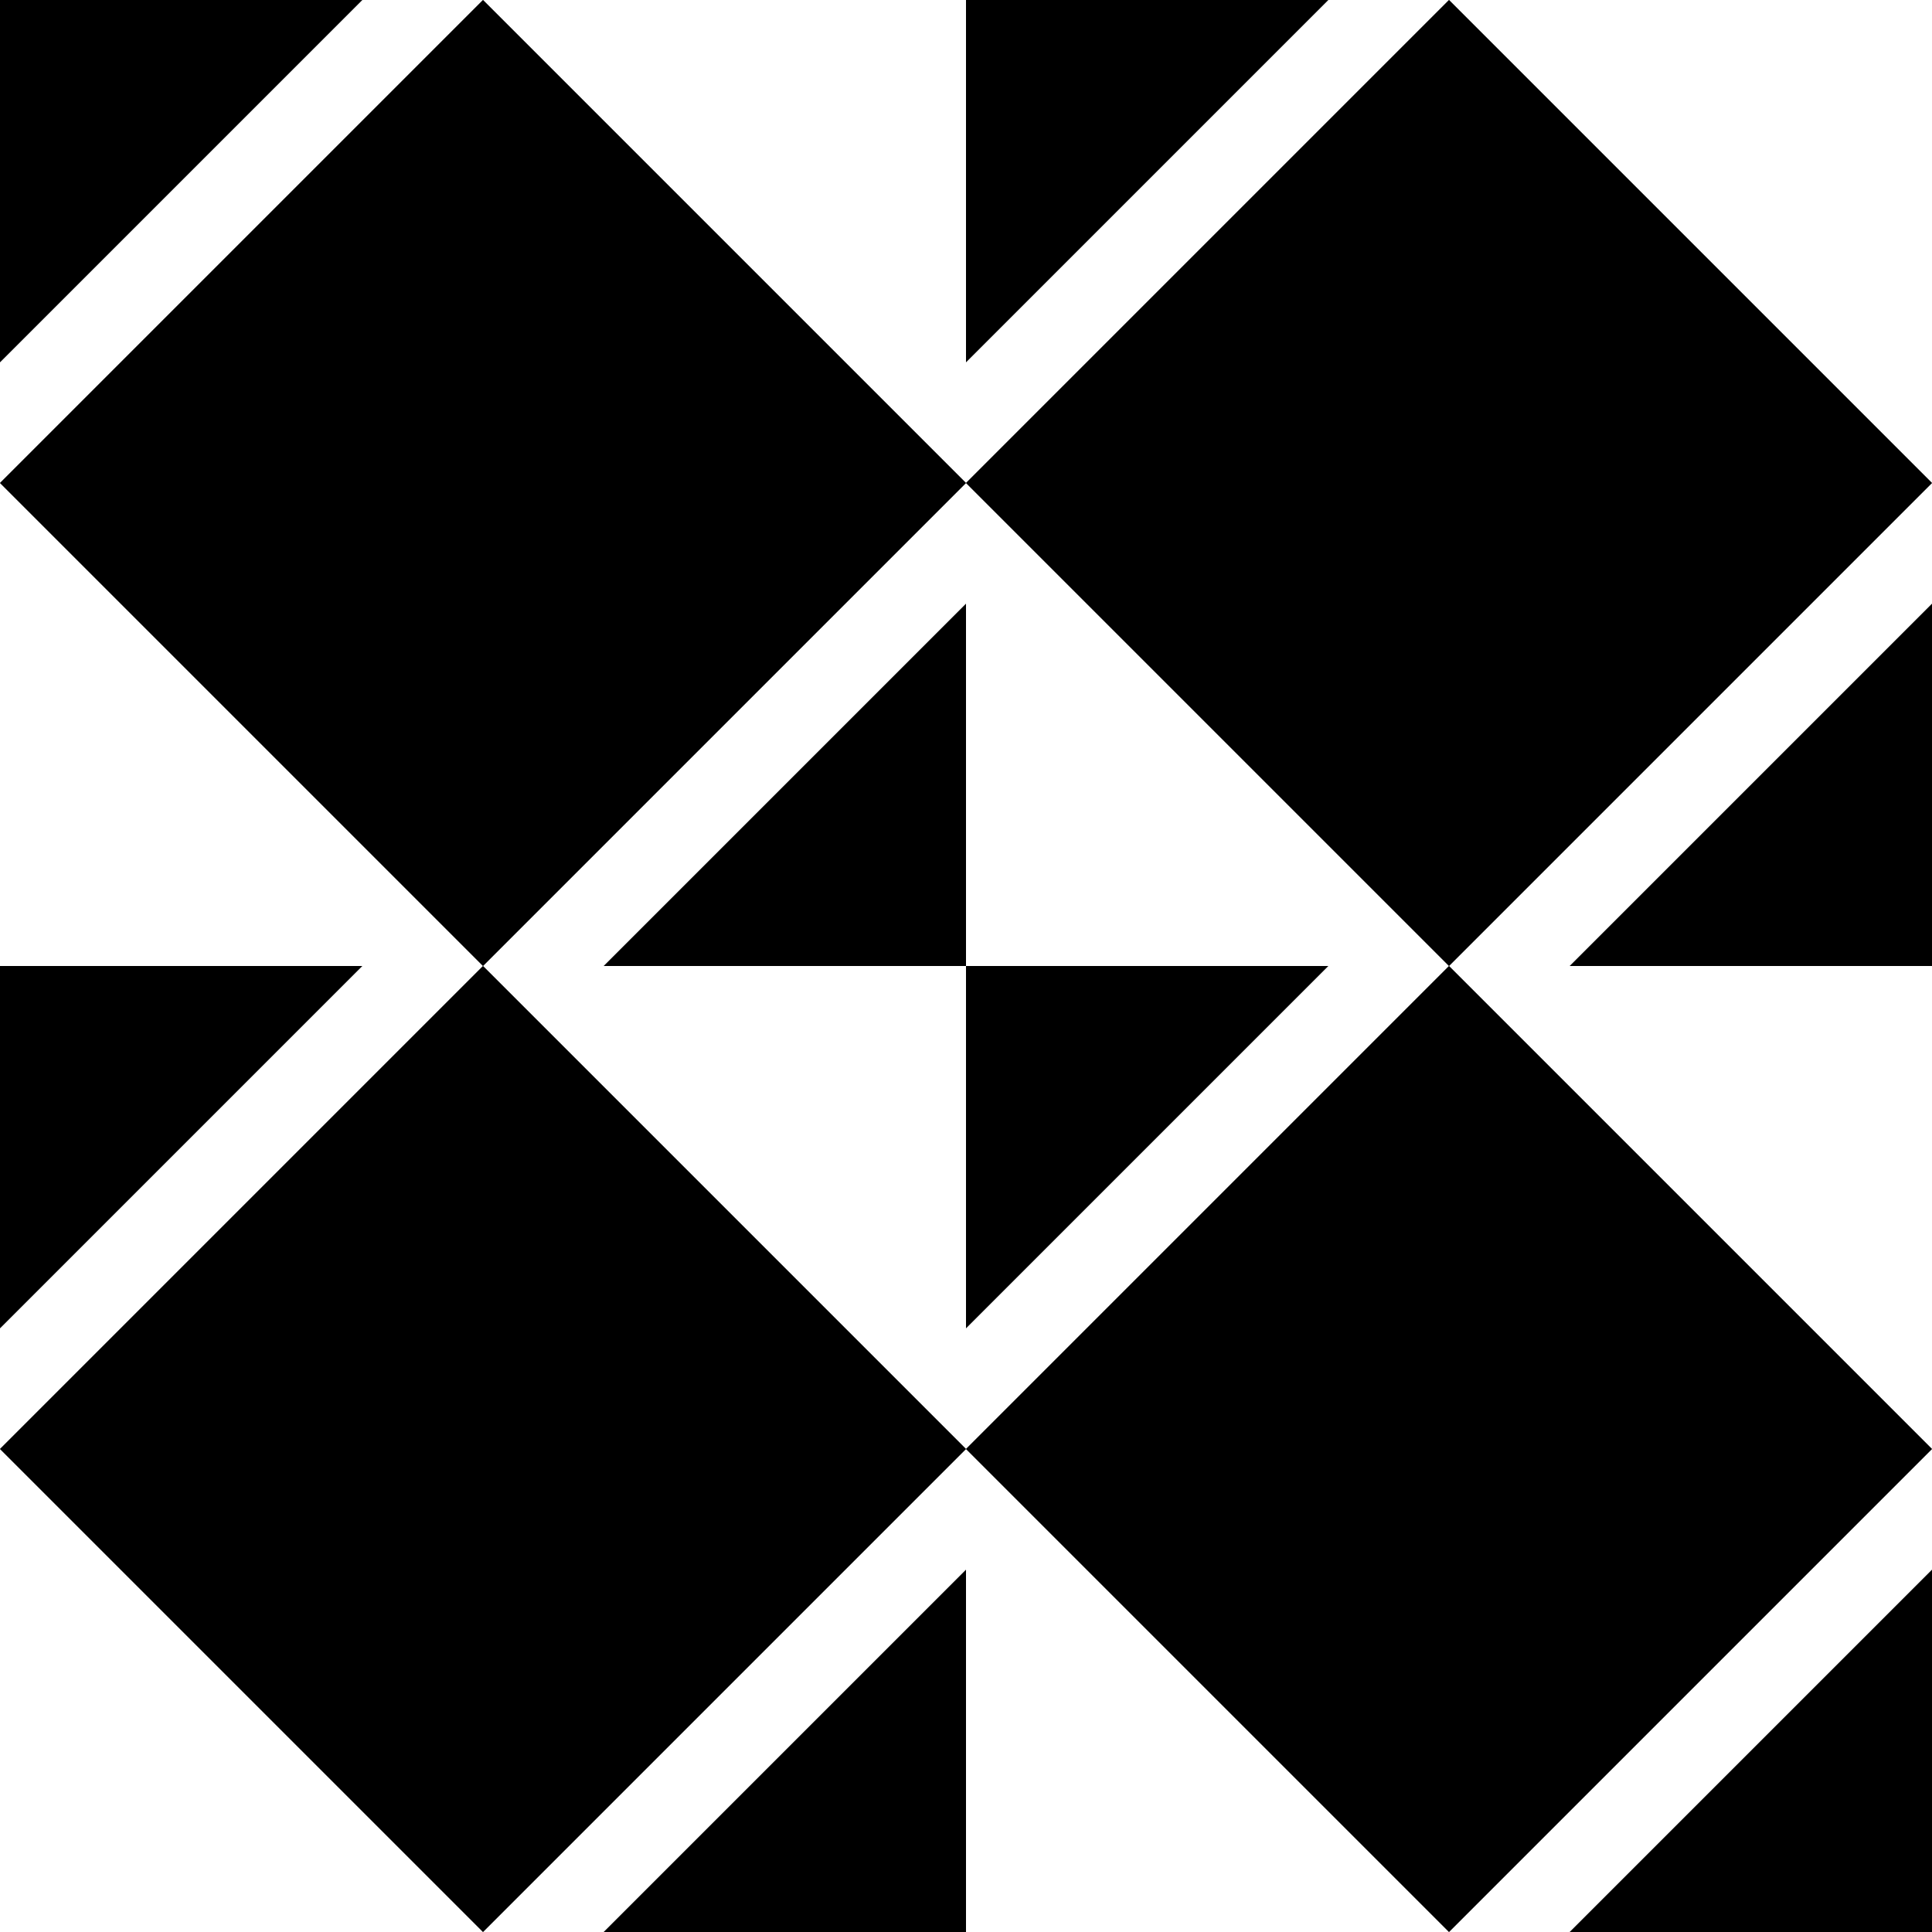 <svg width="64" height="64" xmlns="http://www.w3.org/2000/svg" xmlns:xlink="http://www.w3.org/1999/xlink">
  <rect width="100%" height="100%" fill="#808080" stroke="none"/>
  <defs/>
  <g>
    <path stroke="none" fill="#FFFFFF" d="M44 0 L48 0 64 0 64 16 64 20 52 32 64 32 64 48 64 52 52 64 48 64 32 64 32 52 20 64 16 64 0 64 0 48 0 44 12 32 0 32 0 16 0 12 12 0 16 0 32 0 32 12 44 0 M16 0 L0 16 16 32 0 48 16 64 32 48 48 64 64 48 48 32 64 16 48 0 32 16 16 0 M32 32 L32 44 44 32 32 32 32 20 20 32 32 32 M16 32 L32 16 48 32 32 48 16 32"/>
    <path stroke="none" fill="#000000" d="M16 32 L0 16 16 0 32 16 48 0 64 16 48 32 64 48 48 64 32 48 16 64 0 48 16 32 32 48 48 32 32 16 16 32 M64 20 L64 32 52 32 64 20 M64 52 L64 64 52 64 64 52 M32 64 L20 64 32 52 32 64 M0 44 L0 32 12 32 0 44 M0 12 L0 0 12 0 0 12 M32 0 L44 0 32 12 32 0 M32 32 L20 32 32 20 32 32 44 32 32 44 32 32"/>
  </g>
</svg>